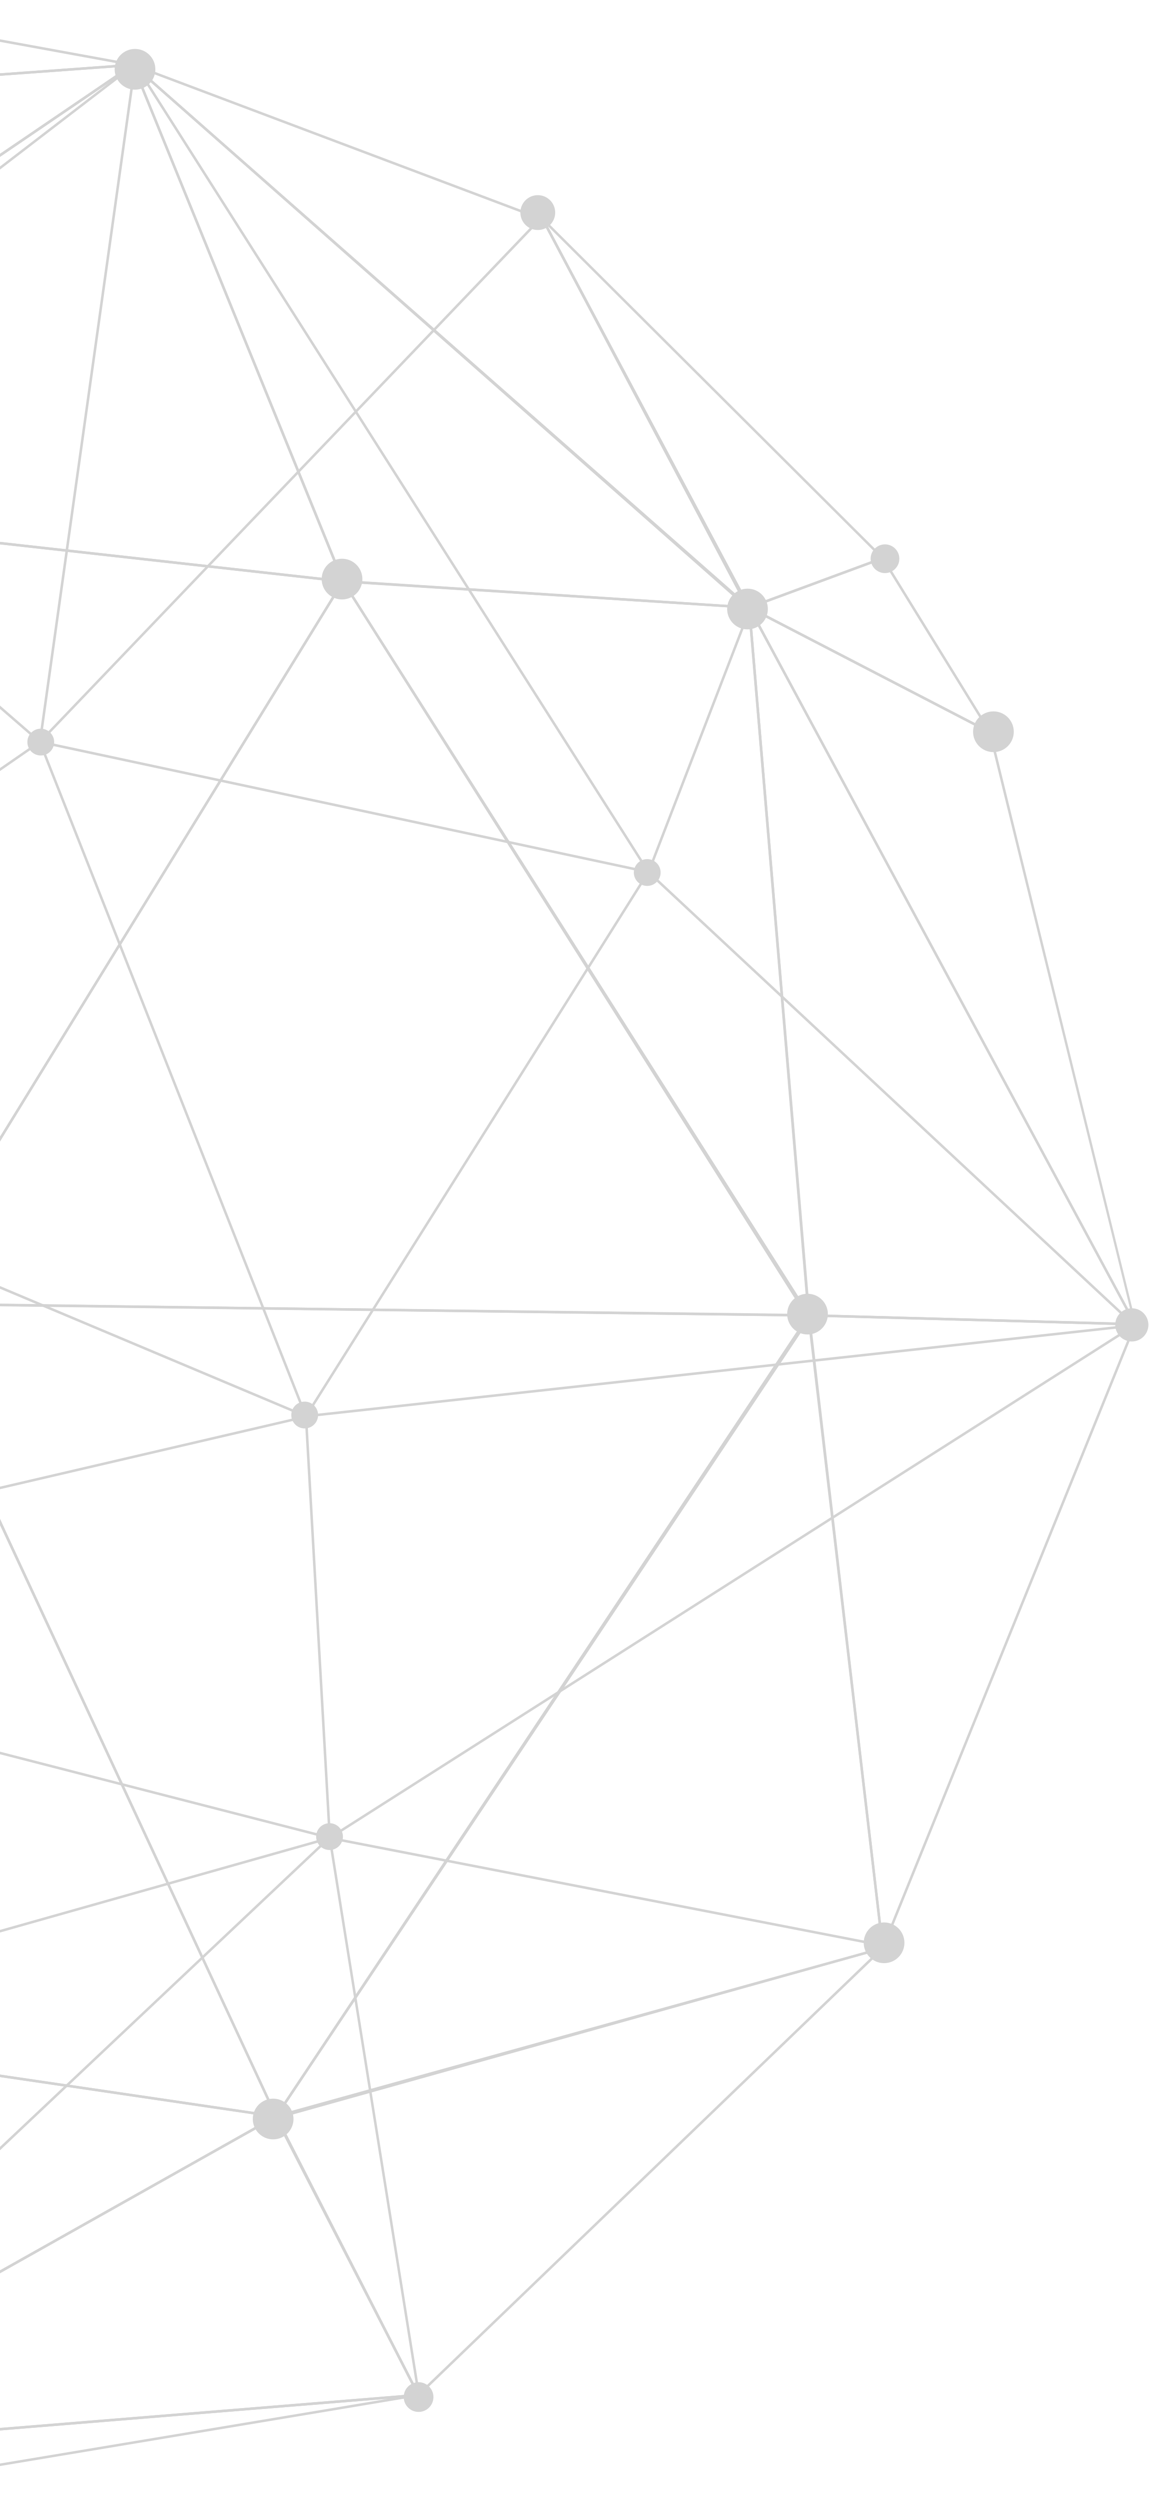 <svg width="228" height="496" viewBox="0 0 228 496" fill="none" xmlns="http://www.w3.org/2000/svg">
<g opacity="0.3" clip-path="url(#clip0_588_2867)">
<path d="M-20.13 259.16L-20.32 258.77L-97.6 96.63L-97.15 96.68L68.51 115.15L68.27 115.49L-20.13 259.16ZM-96.76 97.23L-20.06 258.17L67.62 115.56L-96.76 97.23Z" fill="#6B6B6B"/>
<path d="M68.46 115.65L68.04 115.6L-97.87 97.1L-97.31 96.72L26.5 12.49L26.62 12.78L68.46 115.65ZM-96.48 96.76L67.67 115.06L26.27 13.25L-96.48 96.76Z" fill="#6B6B6B"/>
<path d="M-97.27 97.3L-97.4 97.04L-133.26 24.24L-132.89 24.21L27.3 12.56L-97.27 97.3ZM-132.49 24.68L-97.08 96.56L25.47 13.19L-132.49 24.68Z" fill="#6B6B6B"/>
<path d="M-132.86 24.71L-132.93 24.21L-24 3.41L-23.95 3.42L28.36 12.98L-132.86 24.71ZM-23.99 3.92L-128.6 23.9L24.41 12.77L-23.99 3.92Z" fill="#6B6B6B"/>
<path d="M149.39 120.84L67.86 115.56L67.8 115.41L25.76 12L149.39 120.84ZM68.21 115.08L147.96 120.25L27 13.75L68.21 115.08Z" fill="#6B6B6B"/>
<path d="M149.24 121.63L25.19 12.16L107.89 43.33L107.93 43.41L149.24 121.63ZM27.57 13.59L147.52 119.45L107.53 43.73L27.57 13.59Z" fill="#6B6B6B"/>
<path d="M148.55 120.85L106.71 42.18L175.61 110.85L148.55 120.85ZM108.72 44.88L148.8 120.23L174.71 110.65L108.72 44.88Z" fill="#6B6B6B"/>
<path d="M197.13 145.93L148.05 120.5L175.26 110.45L197.13 145.93ZM149.29 120.58L195.76 144.66L175.05 111.06L149.29 120.58Z" fill="#6B6B6B"/>
<path d="M160.99 261.27L160.5 261.24L-20.55 258.88L-20.3 258.52L68.07 114.9L68.27 115.22L160.99 261.27ZM-19.64 258.45L160.05 260.71L68.06 115.82L-19.64 258.45Z" fill="#6B6B6B"/>
<path d="M54.75 420.44L54.57 420.03L-20.48 258.38L160.98 260.8L160.74 261.16L54.75 420.44ZM-19.69 258.94L54.83 419.42L160.07 261.24L-19.69 258.94Z" fill="#6B6B6B"/>
<path d="M-23.99 493.3L-24.03 493.29L-67.21 487.22L83 474.95L83.06 475.45L-23.99 493.3ZM-62.68 487.36L-24 492.8L77.09 475.94L-62.68 487.36Z" fill="#6B6B6B"/>
<path d="M-65.07 487.65L-102.18 396.59L-101.75 396.65L55.54 419.79L54.91 420.15L-65.07 487.65ZM-101.38 397.21L-64.82 486.93L54.03 420.07L-101.38 397.21Z" fill="#6B6B6B"/>
<path d="M-66.05 487.64L-65.07 487.08L54.89 419.59L55.01 419.82L83.43 475.43L83.05 475.46L-66.05 487.64ZM54.69 420.28L-63.83 486.96L82.63 474.99L54.69 420.28Z" fill="#6B6B6B"/>
<path d="M82.96 475.61L82.8 475.32L54.42 420.06L54.72 419.98L176.04 386.04L175.33 386.72L82.96 475.61ZM55.16 420.37L83.09 474.79L174.27 387.04L55.16 420.37Z" fill="#6B6B6B"/>
<path d="M55.21 420.25L54.75 420.18L-102.17 397.1L-102 396.79L-20.03 258.29L-19.82 258.75L55.21 420.25ZM-101.4 396.71L54.37 419.62L-20.07 259.42L-101.4 396.71Z" fill="#6B6B6B"/>
<path d="M54.2 420.35L54.58 419.79L160.69 260.91L160.77 261.57L175.43 386.72L175.22 386.78L54.2 420.35ZM160.35 262.29L55.38 419.51L174.89 386.36L160.35 262.29Z" fill="#6B6B6B"/>
<path d="M175.03 387.53L160.24 260.74L225.4 262.5L225.48 262.84L175.03 387.53ZM160.8 261.24L175.29 385.55L224.88 263L160.8 261.24Z" fill="#6B6B6B"/>
<path d="M160.85 262.61L160.31 261.73L67.6 115.08L148.91 120.31L148.93 120.53L160.85 262.61ZM68.53 115.64L160.18 260.59L148.43 120.77L68.53 115.64Z" fill="#6B6B6B"/>
<path d="M225.28 263L160.29 261.24L148.33 119.37L225.28 263ZM160.75 260.74L224.83 262.5L149.02 121.71L160.75 260.74Z" fill="#6B6B6B"/>
<path d="M225.48 262.84L225.03 262.86L148.07 119.94L196.66 145.12L196.69 145.23L225.48 262.84ZM149.28 121.13L224.54 260.9L196.23 145.46L149.28 121.13Z" fill="#6B6B6B"/>
<path d="M-169.31 163.72L-169.61 163.33L26.64 12.56L26.94 12.95L-169.31 163.72Z" fill="#6B6B6B"/>
<path d="M-92.22 216.76L-92.5 216.35L7.79 147L8.07 147.41L-92.22 216.76Z" fill="#6B6B6B"/>
<path d="M8.18 147.24L7.68 147.17L26.54 12.72L27.04 12.79L8.18 147.24Z" fill="#6B6B6B"/>
<path d="M-132.759 24.729L-133.087 25.106L7.77 147.402L8.097 147.024L-132.759 24.729Z" fill="#6B6B6B"/>
<path d="M8.142 147.112L7.677 147.295L60.452 281.095L60.917 280.912L8.142 147.112Z" fill="#6B6B6B"/>
<path d="M60.61 281.23L-92.46 216.78L-92.27 216.32L60.81 280.77L60.61 281.23Z" fill="#6B6B6B"/>
<path d="M60.672 280.835L-107.18 319.941L-107.067 320.428L60.785 281.322L60.672 280.835Z" fill="#6B6B6B"/>
<path d="M128.61 173.27L7.88 147.45L7.98 146.96L128.71 172.78L128.61 173.27Z" fill="#6B6B6B"/>
<path d="M60.92 281.14L60.5 280.87L128.45 172.89L128.87 173.16L60.92 281.14Z" fill="#6B6B6B"/>
<path d="M27.024 12.628L26.602 12.896L128.47 173.18L128.892 172.912L27.024 12.628Z" fill="#6B6B6B"/>
<path d="M148.676 120.445L128.455 172.965L128.921 173.145L149.143 120.624L148.676 120.445Z" fill="#6B6B6B"/>
<path d="M224.93 263.16L128.49 173.21L128.83 172.84L225.28 262.8L224.93 263.16Z" fill="#6B6B6B"/>
<path d="M60.74 281.25L60.68 280.75L225.08 262.73L225.13 263.23L60.74 281.25Z" fill="#6B6B6B"/>
<path d="M65.19 364.67L60.46 281.02L60.96 280.99L65.69 364.64L65.19 364.67Z" fill="#6B6B6B"/>
<path d="M65.484 364.439L65.388 364.93L175.386 386.311L175.482 385.82L65.484 364.439Z" fill="#6B6B6B"/>
<path d="M65.57 364.87L65.3 364.45L224.97 262.77L225.24 263.19L65.57 364.87Z" fill="#6B6B6B"/>
<path d="M82.82 474.99L65.19 364.7L65.68 364.62L83.31 474.91L82.82 474.99Z" fill="#6B6B6B"/>
<path d="M65.226 364.414L-65.193 487.481L-64.85 487.845L65.569 364.778L65.226 364.414Z" fill="#6B6B6B"/>
<path d="M-107.041 320.024L-107.165 320.508L65.383 364.888L65.507 364.404L-107.041 320.024Z" fill="#6B6B6B"/>
<path d="M65.39 364.437L-128.706 419.3L-128.57 419.781L65.526 364.919L65.39 364.437Z" fill="#6B6B6B"/>
<path d="M8.11 147.37L7.75 147.03L107.33 42.93L107.7 43.27L8.11 147.37Z" fill="#6B6B6B"/>
<path d="M68.05 364.41C68.05 365.88 66.86 367.07 65.39 367.07C63.92 367.07 62.73 365.88 62.73 364.41C62.73 362.94 63.92 361.75 65.39 361.75C66.86 361.75 68.05 362.94 68.05 364.41Z" fill="#6B6B6B"/>
<path d="M63.12 280.76C63.12 282.23 61.93 283.42 60.46 283.42C58.99 283.42 57.8 282.23 57.8 280.76C57.8 279.29 58.99 278.1 60.46 278.1C61.93 278.1 63.12 279.29 63.12 280.76Z" fill="#6B6B6B"/>
<path d="M10.75 147.24C10.75 148.71 9.56 149.9 8.09 149.9C6.62 149.9 5.43 148.71 5.43 147.24C5.43 145.77 6.62 144.58 8.09 144.58C9.56 144.58 10.75 145.77 10.75 147.24Z" fill="#6B6B6B"/>
<path d="M131.09 173.12C131.09 174.59 129.9 175.78 128.43 175.78C126.96 175.78 125.77 174.59 125.77 173.12C125.77 171.65 126.96 170.46 128.43 170.46C129.9 170.46 131.09 171.65 131.09 173.12Z" fill="#6B6B6B"/>
<path d="M227.88 262.87C227.88 264.69 226.4 266.17 224.59 266.17C222.78 266.17 221.3 264.69 221.3 262.87C221.3 261.05 222.77 259.58 224.59 259.58C226.41 259.58 227.88 261.05 227.88 262.87Z" fill="#6B6B6B"/>
<path d="M164.28 260.74C164.28 262.97 162.47 264.78 160.24 264.78C158.01 264.78 156.2 262.97 156.2 260.74C156.2 258.51 158.01 256.7 160.24 256.7C162.47 256.7 164.28 258.51 164.28 260.74Z" fill="#6B6B6B"/>
<path d="M58.24 420.44C58.24 422.67 56.43 424.48 54.2 424.48C51.97 424.48 50.16 422.67 50.16 420.44C50.16 418.21 51.97 416.4 54.2 416.4C56.43 416.4 58.24 418.21 58.24 420.44Z" fill="#6B6B6B"/>
<path d="M179.47 385.48C179.47 387.71 177.66 389.52 175.43 389.52C173.2 389.52 171.39 387.71 171.39 385.48C171.39 383.25 173.2 381.44 175.43 381.44C177.66 381.44 179.47 383.25 179.47 385.48Z" fill="#6B6B6B"/>
<path d="M86.01 475.61C86.01 477.24 84.69 478.56 83.06 478.56C81.43 478.56 80.11 477.24 80.11 475.61C80.11 473.98 81.43 472.66 83.06 472.66C84.69 472.67 86.01 473.98 86.01 475.61Z" fill="#6B6B6B"/>
<path d="M30.83 13.75C30.83 15.98 29.02 17.79 26.79 17.79C24.56 17.79 22.75 15.98 22.75 13.75C22.75 11.52 24.56 9.71 26.79 9.71C29.02 9.71 30.83 11.52 30.83 13.75Z" fill="#6B6B6B"/>
<path d="M71.91 114.9C71.91 117.13 70.1 118.94 67.87 118.94C65.64 118.94 63.83 117.13 63.83 114.9C63.83 112.67 65.64 110.86 67.87 110.86C70.1 110.86 71.91 112.67 71.91 114.9Z" fill="#6B6B6B"/>
<path d="M110.17 42.18C110.17 44.09 108.62 45.64 106.72 45.64C104.81 45.64 103.26 44.09 103.26 42.18C103.26 40.27 104.81 38.72 106.72 38.72C108.62 38.72 110.17 40.27 110.17 42.18Z" fill="#6B6B6B"/>
<path d="M152.37 120.84C152.37 123.07 150.56 124.88 148.33 124.88C146.1 124.88 144.29 123.07 144.29 120.84C144.29 118.61 146.1 116.8 148.33 116.8C150.56 116.79 152.37 118.6 152.37 120.84Z" fill="#6B6B6B"/>
<path d="M175.61 113.71C177.184 113.71 178.46 112.434 178.46 110.86C178.46 109.286 177.184 108.01 175.61 108.01C174.036 108.01 172.76 109.286 172.76 110.86C172.76 112.434 174.036 113.71 175.61 113.71Z" fill="#6B6B6B"/>
<path d="M197.13 149.23C199.361 149.23 201.17 147.421 201.17 145.19C201.17 142.959 199.361 141.15 197.13 141.15C194.899 141.15 193.09 142.959 193.09 145.19C193.09 147.421 194.899 149.23 197.13 149.23Z" fill="#6B6B6B"/>
</g>
<defs>
<clipPath id="clip0_588_2867">
<rect width="499.88" height="495.55" fill="white" transform="translate(-272)"/>
</clipPath>
</defs>
</svg>
